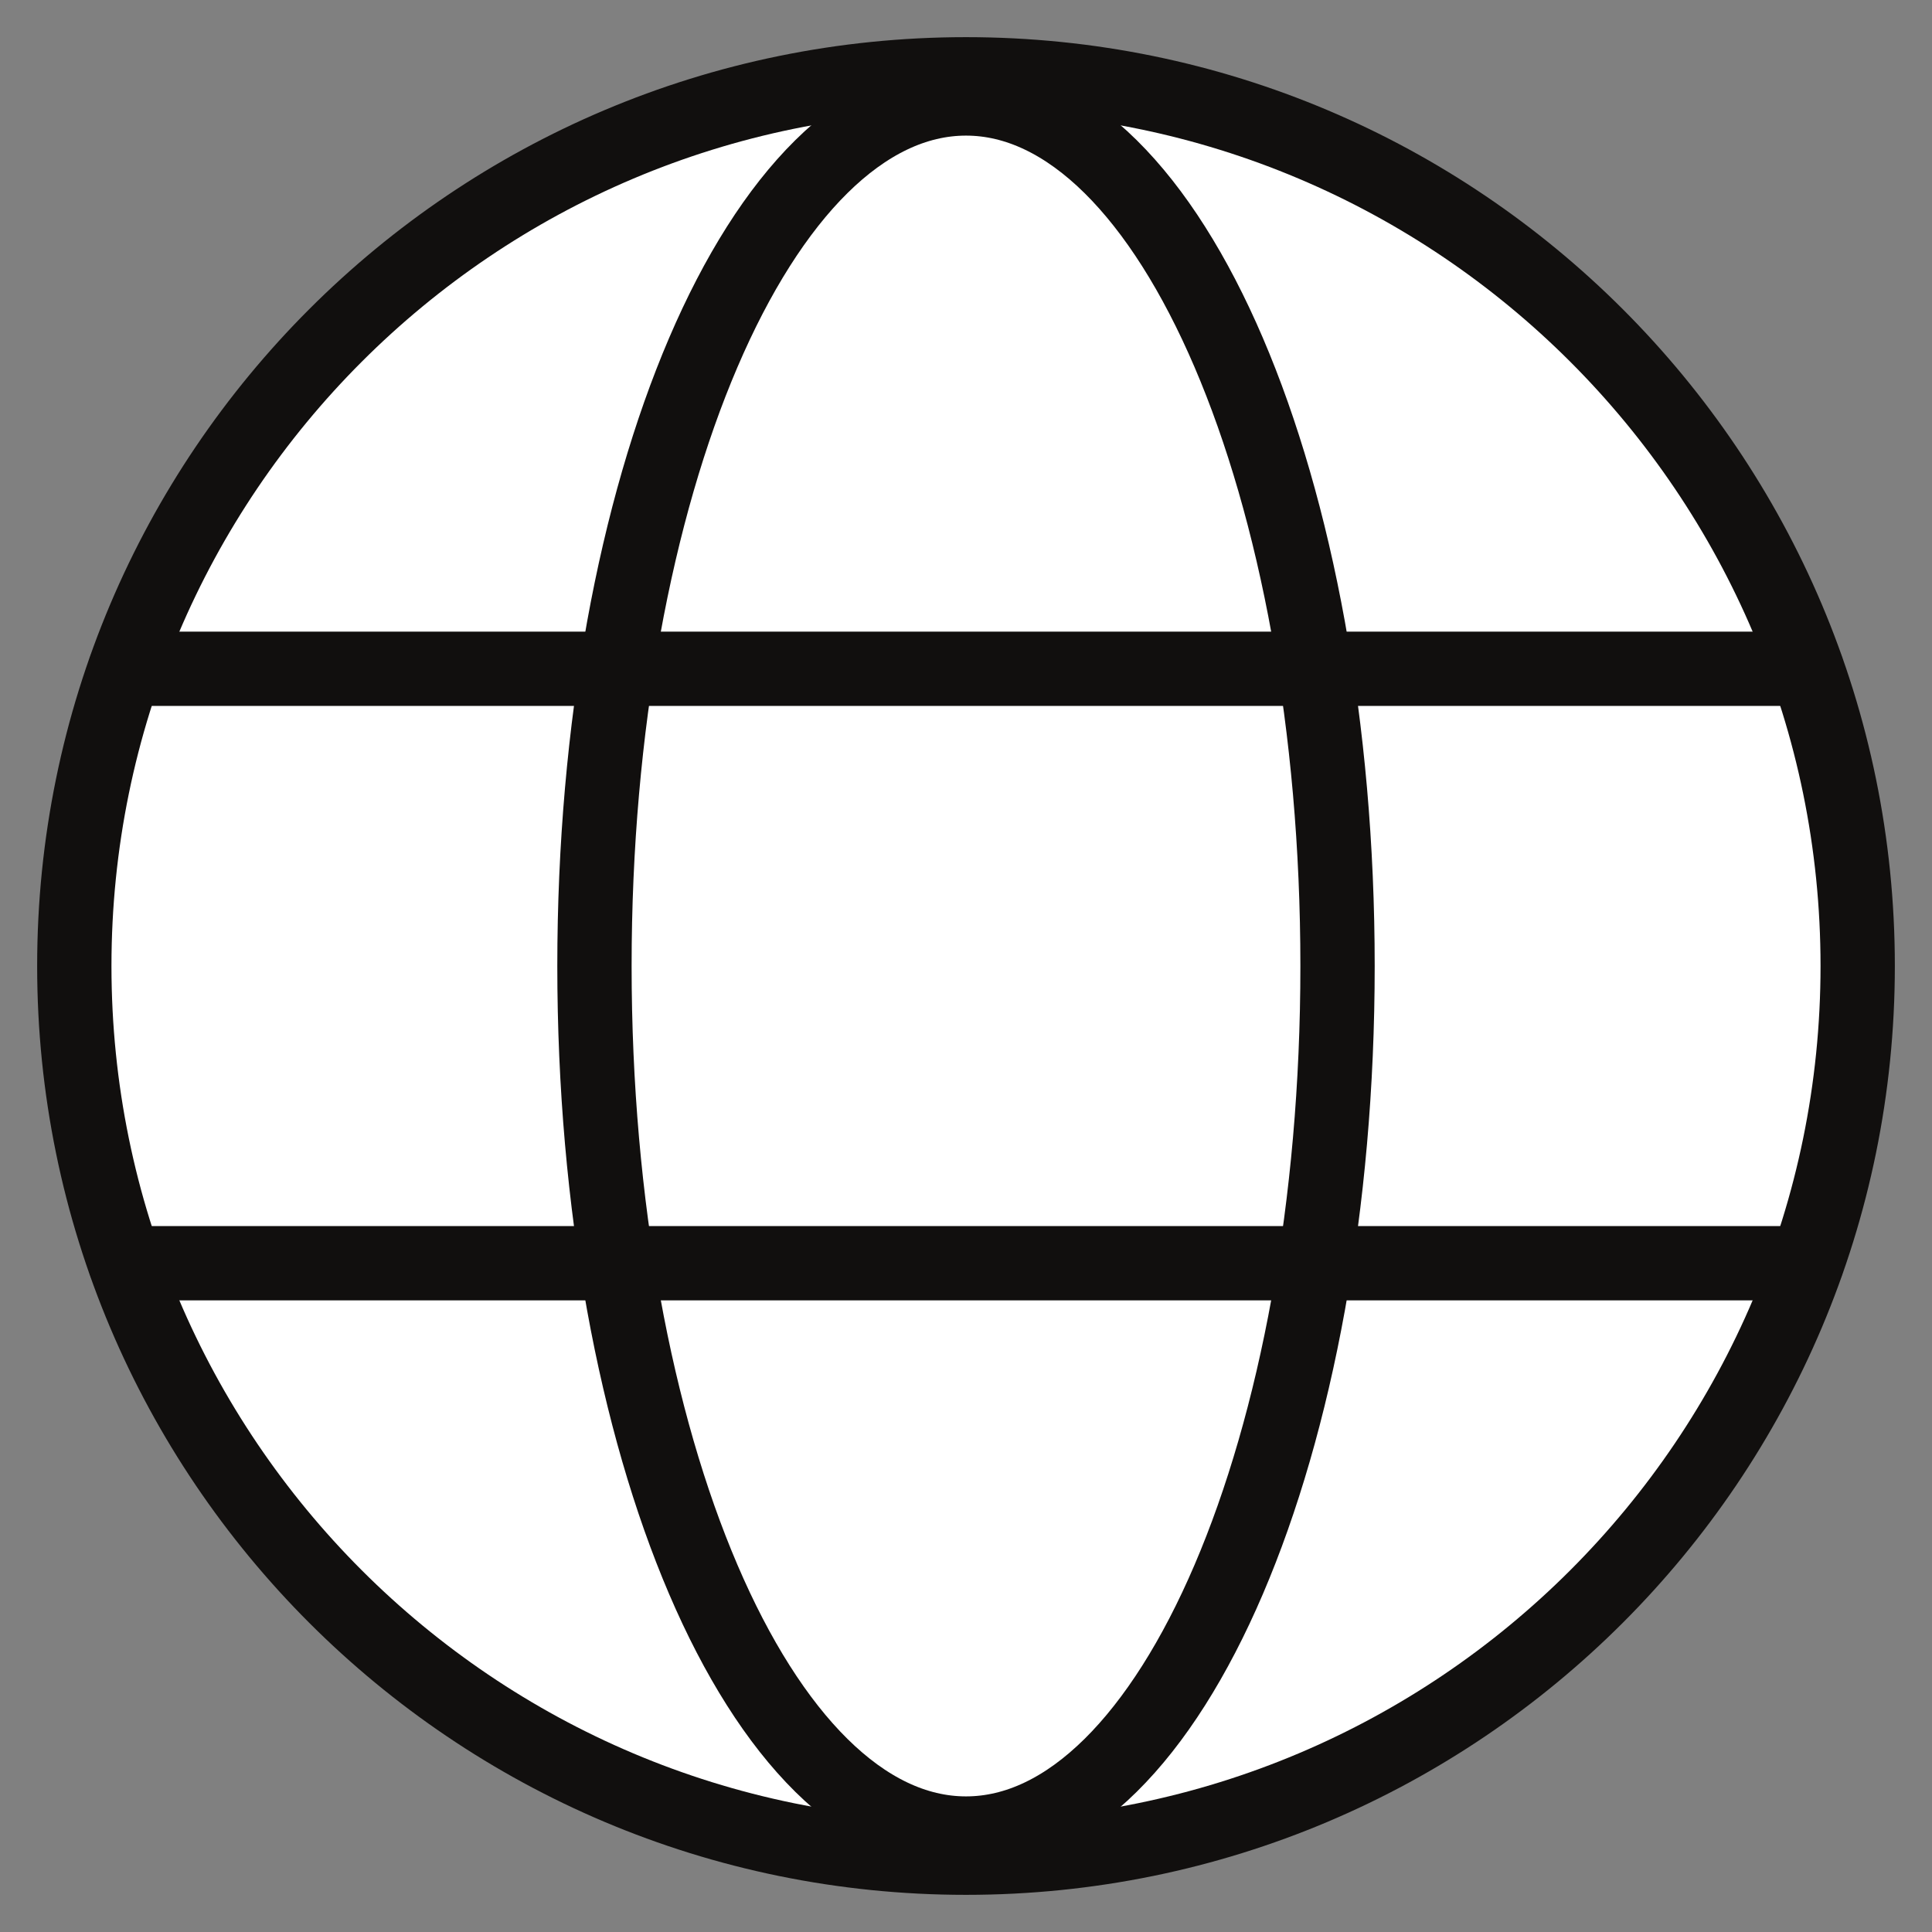 <svg width="52" height="52" viewBox="0 0 52 52" fill="none" xmlns="http://www.w3.org/2000/svg">
<rect x="0" y="0" width="52" height="52" fill="#808080" stroke="none"/>
<path d="M26 50C39.255 50 50 39.255 50 26C50 12.745 39.255 2 26 2C12.745 2 2 12.745 2 26C2 39.255 12.745 50 26 50Z" fill="white" stroke="#110F0E" stroke-width="2" stroke-miterlimit="10"/>
<path d="M3.375 18H48.625" stroke="#110F0E" stroke-width="2" stroke-linecap="round" stroke-linejoin="round"/>
<path d="M3.375 34H48.625" stroke="#110F0E" stroke-width="2" stroke-linecap="round" stroke-linejoin="round"/>
<path d="M26 49.35C31.523 49.35 36 38.896 36 26C36 13.104 31.523 2.65 26 2.65C20.477 2.65 16 13.104 16 26C16 38.896 20.477 49.35 26 49.35Z" stroke="#110F0E" stroke-width="2" stroke-miterlimit="10"/>
</svg>
